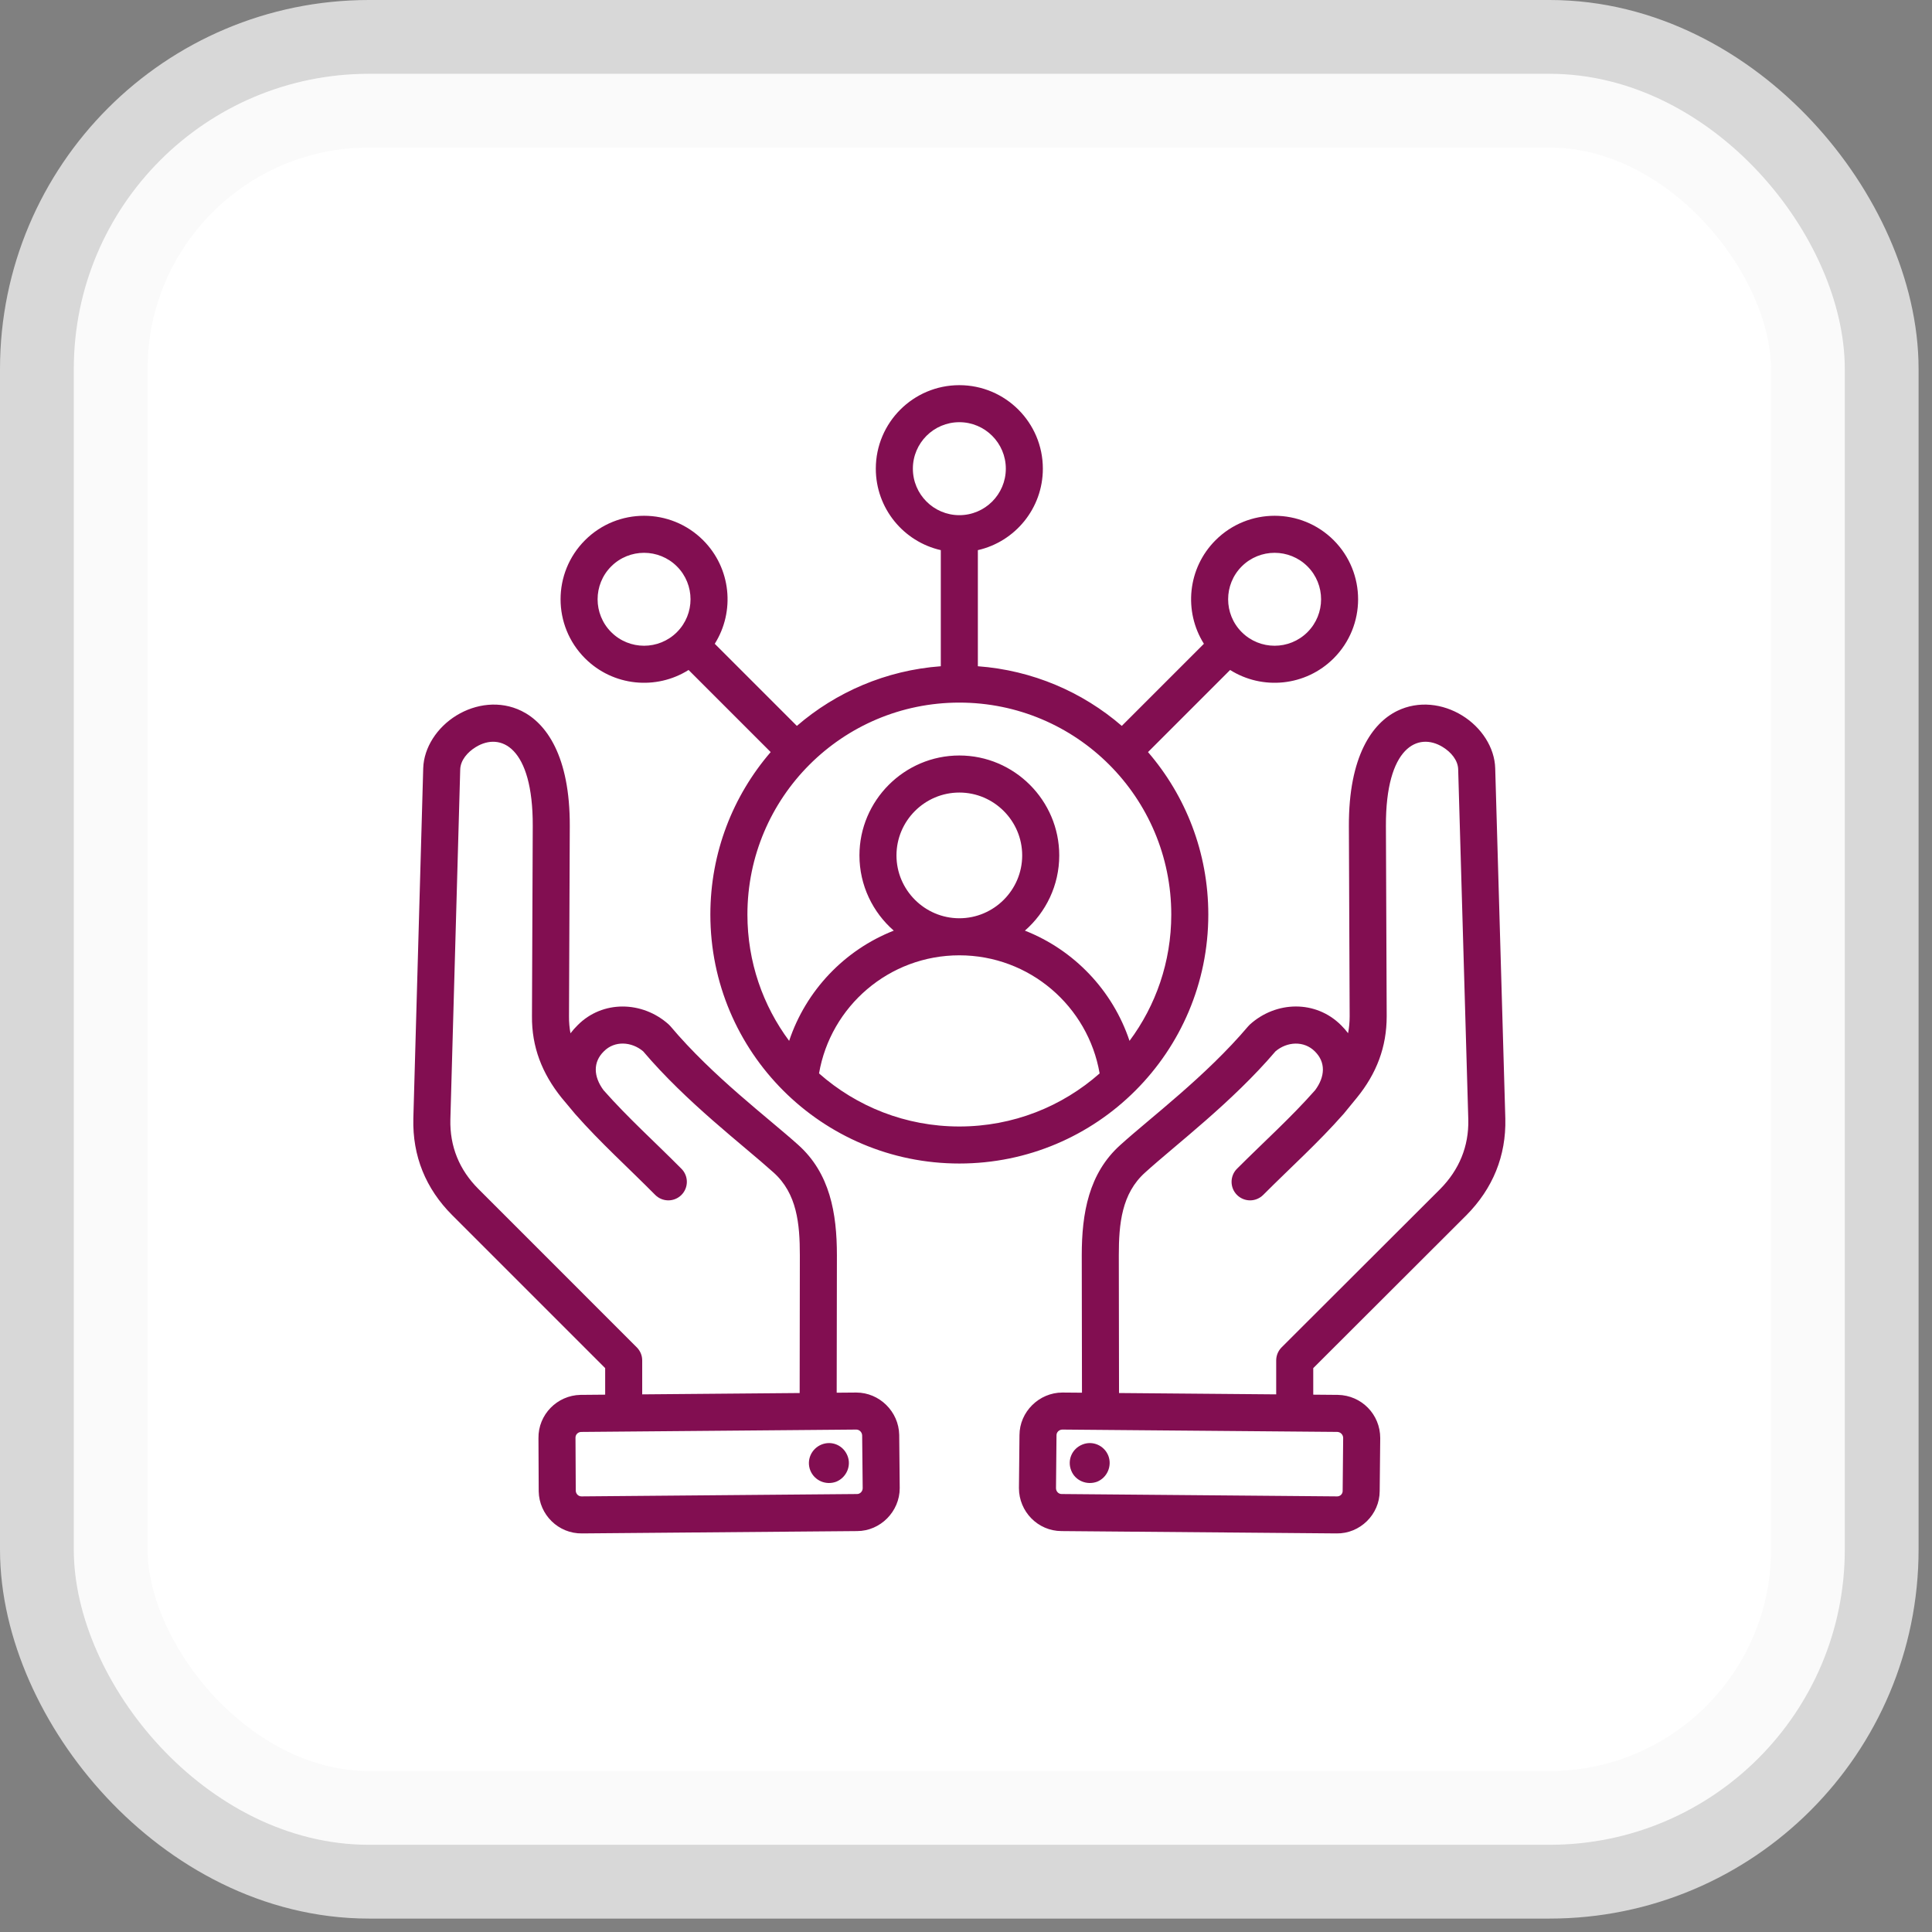 <svg width="72" height="72" viewBox="0 0 72 72" fill="none" xmlns="http://www.w3.org/2000/svg">
<rect x="0" y="0" width="72" height="72" fill="#808080" stroke="none"/>
<rect x="2.75" y="2.75" width="66" height="66" rx="11" fill="white"/>
<rect x="2.75" y="2.75" width="66" height="66" rx="11" stroke="#F8F8F8" stroke-opacity="0.73" stroke-width="5.5"/>
<path fill-rule="evenodd" clip-rule="evenodd" d="M48.941 51.975L49.853 51.983L49.86 51.983C50.741 52 51.437 52.711 51.437 53.592L51.437 53.599L51.417 55.569C51.415 56.442 50.681 57.161 49.809 57.146L39.561 57.059C38.675 57.058 37.973 56.328 37.973 55.459V55.453L37.993 53.483C37.995 52.614 38.724 51.896 39.592 51.896H39.598L40.322 51.902L40.314 46.783V46.782C40.314 45.206 40.576 43.725 41.752 42.67C42.878 41.65 44.931 40.117 46.515 38.248C46.534 38.225 46.556 38.203 46.578 38.182C47.558 37.296 49.035 37.266 49.975 38.204C50.07 38.298 50.158 38.398 50.239 38.504C50.278 38.301 50.298 38.092 50.298 37.873L50.269 30.784V30.783C50.26 28.173 51.147 26.947 52.066 26.495C52.869 26.101 53.777 26.226 54.488 26.663C55.208 27.104 55.702 27.858 55.722 28.633L56.099 41.683C56.099 41.684 56.099 41.685 56.099 41.686C56.133 43.08 55.63 44.295 54.652 45.284L54.649 45.287L48.941 50.986V51.975ZM41.703 51.914L47.56 51.964V50.7C47.56 50.517 47.633 50.341 47.763 50.211L53.674 44.31C54.377 43.597 54.743 42.724 54.719 41.721L54.342 28.672L54.342 28.671C54.333 28.333 54.079 28.031 53.766 27.839C52.847 27.275 51.639 27.831 51.649 30.778L51.678 37.869V37.872C51.678 39.023 51.3 40.007 50.566 40.91C50.566 40.91 50.565 40.911 50.564 40.912L50.081 41.502C50.075 41.508 50.07 41.514 50.065 41.521L50.064 41.521C49.126 42.586 48.12 43.486 47.075 44.532C46.945 44.661 46.77 44.734 46.587 44.734C46.404 44.734 46.228 44.661 46.099 44.532C45.969 44.403 45.897 44.227 45.897 44.044C45.897 43.861 45.969 43.685 46.099 43.556C47.116 42.538 48.097 41.663 49.011 40.628C49.391 40.115 49.405 39.581 49.004 39.186L49.001 39.182C48.596 38.778 47.966 38.814 47.535 39.179C45.911 41.084 43.827 42.652 42.678 43.694L42.675 43.697C41.8 44.48 41.695 45.61 41.695 46.781L41.703 51.914ZM39.591 53.276H39.588C39.473 53.279 39.373 53.37 39.373 53.486V53.493L39.354 55.464C39.356 55.579 39.446 55.678 39.563 55.678H39.569L49.824 55.766L49.831 55.766C49.943 55.768 50.037 55.677 50.037 55.566L50.037 55.559L50.056 53.588C50.056 53.529 50.032 53.473 49.991 53.431C49.95 53.389 49.894 53.365 49.836 53.363L39.591 53.276ZM41.304 54.25C41.45 54.627 41.266 55.063 40.889 55.218C40.502 55.363 40.066 55.179 39.921 54.802C39.766 54.414 39.95 53.989 40.337 53.834C40.714 53.679 41.15 53.863 41.304 54.25ZM22.553 51.975V50.986L16.854 45.287C15.864 44.297 15.37 43.081 15.404 41.686L15.404 41.683L15.772 28.633V28.631C15.796 27.855 16.292 27.103 17.012 26.662C17.725 26.226 18.634 26.101 19.436 26.495C20.356 26.947 21.243 28.173 21.234 30.783V30.784L21.205 37.875V37.879C21.203 38.09 21.221 38.301 21.26 38.508C21.342 38.402 21.43 38.301 21.526 38.207C22.454 37.268 23.944 37.296 24.925 38.182C24.948 38.203 24.97 38.226 24.99 38.25C26.563 40.118 28.616 41.65 29.75 42.669C30.927 43.724 31.189 45.205 31.189 46.782V46.783L31.181 51.902L31.905 51.896H31.911C32.777 51.896 33.493 52.606 33.511 53.472L33.511 53.479L33.53 55.453L33.53 55.459C33.53 56.328 32.812 57.057 31.944 57.059L21.695 57.146C20.81 57.161 20.093 56.448 20.076 55.579L20.076 55.569L20.067 53.602C20.052 52.717 20.765 52 21.633 51.983L21.641 51.983L22.553 51.975ZM29.801 51.914L29.808 46.781C29.808 45.61 29.703 44.48 28.829 43.697L28.828 43.696C27.668 42.653 25.583 41.084 23.968 39.179C23.537 38.815 22.904 38.775 22.506 39.179L22.499 39.186C22.098 39.581 22.112 40.115 22.492 40.628C23.407 41.664 24.388 42.54 25.397 43.558C25.526 43.688 25.598 43.864 25.597 44.047C25.596 44.23 25.523 44.405 25.393 44.534C25.263 44.663 25.087 44.735 24.904 44.734C24.721 44.733 24.546 44.66 24.417 44.53C23.381 43.485 22.377 42.585 21.439 41.521L21.439 41.521C21.435 41.516 21.431 41.512 21.427 41.507L20.934 40.917L20.924 40.905C20.202 40.003 19.814 39.018 19.825 37.868L19.854 30.778C19.864 27.83 18.655 27.275 17.733 27.84C17.418 28.032 17.162 28.335 17.151 28.674L16.784 41.721C16.76 42.724 17.117 43.598 17.83 44.31L23.731 50.212C23.795 50.276 23.846 50.352 23.881 50.436C23.916 50.519 23.933 50.609 23.933 50.7V51.964L29.801 51.914ZM31.913 53.276L21.656 53.364C21.541 53.368 21.445 53.461 21.447 53.579L21.447 53.589L21.457 55.557C21.462 55.672 21.555 55.768 21.672 55.766L21.68 55.766L31.934 55.678H31.94C32.056 55.678 32.148 55.578 32.15 55.462L32.13 53.495C32.126 53.377 32.031 53.277 31.913 53.276ZM31.582 54.25C31.737 54.627 31.543 55.063 31.166 55.218C30.779 55.363 30.354 55.179 30.199 54.802C30.044 54.414 30.237 53.989 30.615 53.834C31.002 53.679 31.427 53.863 31.582 54.25ZM25.661 24.968C24.458 25.726 22.849 25.581 21.802 24.534C20.587 23.319 20.587 21.347 21.802 20.132C23.016 18.918 24.988 18.918 26.203 20.132C27.25 21.179 27.395 22.789 26.637 23.992L29.697 27.052C31.159 25.791 33.018 24.98 35.061 24.829V20.502C33.675 20.188 32.639 18.947 32.639 17.466C32.639 15.749 34.034 14.354 35.752 14.354C37.469 14.354 38.864 15.749 38.864 17.466C38.864 18.947 37.828 20.188 36.442 20.502V24.829C38.485 24.98 40.345 25.791 41.806 27.052L44.866 23.992C44.108 22.789 44.253 21.179 45.3 20.132C46.515 18.918 48.487 18.918 49.702 20.132C50.916 21.347 50.916 23.319 49.702 24.534C48.655 25.581 47.045 25.726 45.843 24.968L42.783 28.028C44.183 29.653 45.03 31.768 45.03 34.083C45.03 39.207 40.877 43.361 35.752 43.361C30.627 43.361 26.473 39.207 26.473 34.083C26.473 31.768 27.32 29.653 28.721 28.028L25.661 24.968ZM22.778 21.108C22.102 21.784 22.102 22.882 22.778 23.558C23.453 24.234 24.551 24.234 25.227 23.558C25.903 22.882 25.903 21.784 25.227 21.108C24.551 20.433 23.453 20.433 22.778 21.108ZM48.726 21.108C48.05 20.433 46.952 20.433 46.276 21.108C45.6 21.784 45.6 22.882 46.276 23.558C46.952 24.234 48.05 24.234 48.726 23.558C49.402 22.882 49.402 21.784 48.726 21.108ZM35.752 15.734C34.796 15.734 34.02 16.511 34.02 17.466C34.02 18.422 34.796 19.199 35.752 19.199C36.708 19.199 37.484 18.422 37.484 17.466C37.484 16.511 36.708 15.734 35.752 15.734ZM42.094 38.79C43.072 37.476 43.65 35.847 43.65 34.083C43.65 29.72 40.114 26.184 35.752 26.184C31.389 26.184 27.854 29.72 27.854 34.083C27.854 35.847 28.432 37.476 29.409 38.79C30.036 36.911 31.475 35.403 33.308 34.682C32.525 33.999 32.029 32.994 32.029 31.879C32.029 29.83 33.703 28.155 35.752 28.155C37.8 28.155 39.475 29.83 39.475 31.879C39.475 32.994 38.978 33.999 38.195 34.682C40.029 35.403 41.467 36.911 42.094 38.79ZM30.523 40.003C31.916 41.234 33.747 41.981 35.752 41.981C37.757 41.981 39.587 41.234 40.98 40.003C40.55 37.504 38.372 35.602 35.752 35.602C33.131 35.602 30.953 37.504 30.523 40.003ZM35.752 34.221C37.041 34.221 38.094 33.167 38.094 31.879C38.094 30.59 37.041 29.536 35.752 29.536C34.463 29.536 33.409 30.59 33.409 31.879C33.409 33.167 34.463 34.221 35.752 34.221Z" fill="#820E51"/>
</svg>
